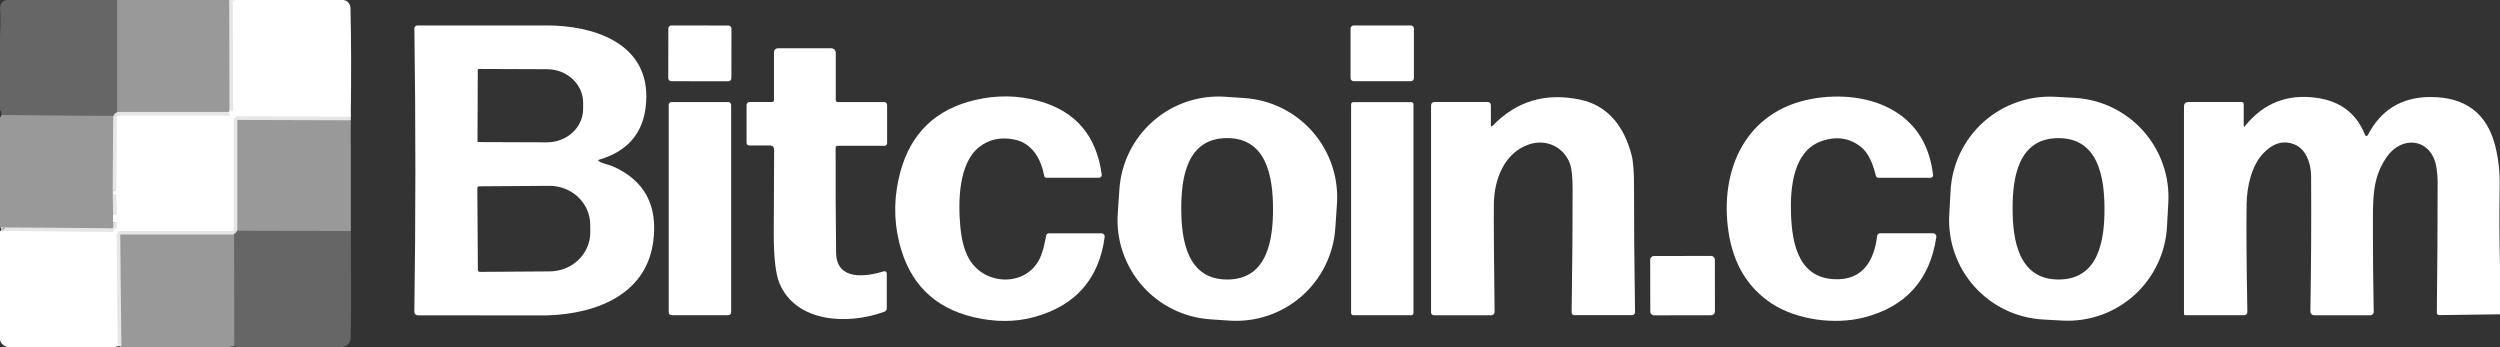 <?xml version="1.0" encoding="UTF-8"?> <svg xmlns="http://www.w3.org/2000/svg" width="720" height="100" viewBox="0 0 720 100" fill="none"><rect x="0" y="0" width="720" height="100" fill="#333333" stroke="none"/><g clip-path="url(#clip0_83_41)"><path d="M67.01 0L67.09 31.94" stroke="white" stroke-opacity="0.753" stroke-width="2"></path><path d="M67.09 31.94C66.857 32.56 66.607 32.993 66.34 33.24" stroke="white" stroke-opacity="0.753" stroke-width="2"></path><path d="M66.34 33.24H34.19C34.033 33.24 33.882 33.303 33.769 33.415C33.657 33.527 33.593 33.68 33.59 33.84L33.46 54.77" stroke="white" stroke-opacity="0.753" stroke-width="2"></path><path d="M33.46 54.77L33.47 56.23" stroke="white" stroke-opacity="0.753" stroke-width="2"></path><path d="M33.47 56.23L33.58 61.79" stroke="white" stroke-opacity="0.753" stroke-width="2"></path><path d="M33.58 61.79L33.56 63.96" stroke="white" stroke-opacity="0.753" stroke-width="2"></path><path d="M33.56 63.96C33.847 65.82 33.39 66.747 32.19 66.74C21.723 66.627 11.27 66.55 0.83 66.51C0.757 66.51 0.703 66.477 0.67 66.41C0.657 66.377 0.64 66.343 0.62 66.31" stroke="white" stroke-opacity="0.753" stroke-width="2"></path><path d="M0.58 66.32C0.533 66.3 0.487 66.28 0.44 66.26" stroke="white" stroke-opacity="0.753" stroke-width="2"></path><path d="M101.02 33.64L67.93 33.54C67.854 33.54 67.778 33.555 67.708 33.584C67.638 33.613 67.574 33.656 67.52 33.71C67.466 33.764 67.423 33.828 67.394 33.898C67.365 33.968 67.35 34.044 67.35 34.12V65.98C67.35 66.129 67.29 66.271 67.183 66.376C67.076 66.481 66.931 66.54 66.78 66.54H33.98C33.932 66.54 33.884 66.549 33.84 66.568C33.795 66.586 33.755 66.613 33.722 66.646C33.688 66.68 33.662 66.719 33.645 66.763C33.627 66.807 33.619 66.853 33.62 66.9L33.96 99.68" stroke="white" stroke-opacity="0.753" stroke-width="2"></path><path d="M0.58 66.32C0.593 66.32 0.607 66.317 0.62 66.31" stroke="white" stroke-opacity="0.627" stroke-width="2"></path><path d="M33.56 63.96L33.58 61.79" stroke="white" stroke-width="2"></path><path d="M33.47 56.23C33.737 55.723 33.733 55.237 33.46 54.77" stroke="white" stroke-width="2"></path><path d="M66.34 33.24L66.87 33.22C67.25 33.2 67.39 33.007 67.29 32.64L67.09 31.94" stroke="white" stroke-width="2"></path><path d="M33.72 0V32.55C33.72 33.09 33.453 33.357 32.92 33.35L0.41 33.12C0.417 32.14 0.28 31.71 0 31.83V10.31C0.16 7.797 0.17 5.277 0.03 2.75C-0.07 1.05 0.637 0.133 2.15 0H33.72Z" fill="white" fill-opacity="0.251"></path><path d="M67.01 0L67.09 31.94C66.857 32.56 66.607 32.993 66.34 33.24H34.19C34.033 33.24 33.882 33.303 33.769 33.415C33.657 33.527 33.593 33.68 33.59 33.84L33.46 54.77L33.47 56.23L33.58 61.79L33.56 63.96C33.847 65.82 33.39 66.747 32.19 66.74C21.723 66.627 11.27 66.55 0.83 66.51C0.757 66.51 0.703 66.477 0.67 66.41C0.657 66.377 0.64 66.343 0.62 66.31C0.507 66.217 0.46 66.13 0.48 66.05C0.483 66.046 0.487 66.041 0.492 66.038C0.497 66.035 0.502 66.033 0.506 66.033C0.51 66.033 0.513 66.035 0.513 66.038C0.514 66.041 0.513 66.046 0.51 66.05C0.503 66.097 0.527 66.187 0.58 66.32C0.533 66.3 0.487 66.28 0.44 66.26L0 65.11V33.89C0.267 33.53 0.403 33.273 0.41 33.12L32.92 33.35C33.453 33.357 33.72 33.09 33.72 32.55V0H67.01Z" fill="white" fill-opacity="0.502"></path><path d="M66.51 -4.88292e-06C66.73 0.233 66.89 0.34 66.99 0.32C67.343 0.233 67.483 0.127 67.41 -4.88292e-06H98.99C100.257 0.28 100.907 1.12 100.94 2.52C101.153 11.2 101.18 21.573 101.02 33.64L67.93 33.54C67.854 33.54 67.778 33.555 67.708 33.584C67.638 33.613 67.574 33.656 67.52 33.71C67.466 33.764 67.423 33.828 67.394 33.898C67.365 33.968 67.35 34.044 67.35 34.12V65.98C67.35 66.129 67.29 66.271 67.183 66.376C67.076 66.481 66.931 66.54 66.78 66.54H33.98C33.932 66.54 33.884 66.549 33.84 66.568C33.795 66.586 33.755 66.613 33.722 66.646C33.688 66.68 33.662 66.719 33.645 66.763C33.627 66.807 33.619 66.853 33.62 66.9L33.96 99.68C33.647 99.727 33.41 99.833 33.25 100H2.39C1.19 99.753 0.393 99.093 0 98.02V66.62L0.44 66.26C0.487 66.28 0.533 66.3 0.58 66.32C0.593 66.32 0.607 66.317 0.62 66.31C0.64 66.343 0.657 66.377 0.67 66.41C0.703 66.477 0.757 66.51 0.83 66.51C11.27 66.55 21.723 66.627 32.19 66.74C33.39 66.747 33.847 65.82 33.56 63.96L33.58 61.79L33.47 56.23C33.737 55.723 33.733 55.237 33.46 54.77L33.59 33.84C33.593 33.68 33.657 33.527 33.769 33.415C33.882 33.303 34.033 33.24 34.19 33.24H66.34L66.87 33.22C67.25 33.2 67.39 33.007 67.29 32.64L67.09 31.94L67.01 -4.88292e-06C66.843 -0.007 66.677 -0.007 66.51 -4.88292e-06Z" fill="white"></path><path d="M172.51 46.45C173.63 47.17 175.44 47.44 176.46 47.89C185.653 51.95 189.54 59.21 188.12 69.67C185.86 86.31 168.92 91.13 154.75 90.84C154.51 90.833 143.027 90.823 120.3 90.81C120.171 90.81 120.043 90.784 119.924 90.734C119.805 90.684 119.697 90.611 119.607 90.519C119.517 90.427 119.446 90.317 119.398 90.197C119.35 90.077 119.327 89.949 119.33 89.82C119.723 62.653 119.727 35.44 119.34 8.18C119.339 8.07 119.359 7.961 119.4 7.859C119.441 7.757 119.502 7.665 119.58 7.587C119.657 7.508 119.749 7.446 119.85 7.404C119.951 7.362 120.06 7.34 120.17 7.34C123.93 7.34 136.377 7.337 157.51 7.33C170.39 7.32 186.21 12.05 186.14 27.8C186.1 37.267 181.58 43.327 172.58 45.98C172.213 46.087 172.19 46.243 172.51 46.45ZM137.6 20.19L137.52 40.59C137.52 40.678 137.555 40.761 137.617 40.823C137.679 40.885 137.762 40.92 137.85 40.92L157.48 40.99C158.849 40.996 160.207 40.752 161.474 40.273C162.741 39.794 163.893 39.089 164.864 38.198C165.836 37.307 166.608 36.248 167.135 35.082C167.663 33.916 167.937 32.664 167.94 31.4V29.58C167.947 27.031 166.858 24.582 164.912 22.773C162.965 20.964 160.321 19.941 157.56 19.93L137.93 19.86C137.842 19.86 137.759 19.895 137.697 19.957C137.635 20.018 137.6 20.102 137.6 20.19ZM137.47 54.19L137.63 77.77C137.63 77.84 137.644 77.91 137.671 77.975C137.699 78.04 137.738 78.099 137.789 78.148C137.839 78.198 137.899 78.237 137.964 78.263C138.03 78.289 138.1 78.301 138.17 78.3L158.36 78.16C161.468 78.138 164.44 76.936 166.623 74.819C168.805 72.702 170.02 69.843 170 66.87L169.98 64.65C169.97 63.178 169.657 61.722 169.058 60.365C168.46 59.009 167.588 57.779 166.492 56.745C165.396 55.712 164.098 54.895 162.672 54.342C161.246 53.788 159.719 53.509 158.18 53.52L137.99 53.66C137.851 53.663 137.719 53.72 137.622 53.819C137.524 53.918 137.47 54.051 137.47 54.19Z" fill="white"></path><path d="M209.774 7.354L193.374 7.326C192.882 7.325 192.483 7.723 192.482 8.214L192.458 22.494C192.457 22.986 192.854 23.385 193.346 23.386L209.746 23.414C210.238 23.415 210.637 23.017 210.638 22.526L210.662 8.246C210.663 7.754 210.266 7.355 209.774 7.354Z" fill="white"></path><path d="M406.31 7.33H389.85C389.358 7.33 388.96 7.728 388.96 8.22V22.5C388.96 22.991 389.358 23.39 389.85 23.39H406.31C406.802 23.39 407.2 22.991 407.2 22.5V8.22C407.2 7.728 406.802 7.33 406.31 7.33Z" fill="white"></path><path d="M241.33 29.39H254.57C255.183 29.39 255.49 29.693 255.49 30.3V41.23C255.49 41.432 255.41 41.625 255.267 41.767C255.125 41.91 254.932 41.99 254.73 41.99H241.23C240.85 41.99 240.66 42.177 240.66 42.55C240.633 52.757 240.68 62.833 240.8 72.78C240.9 80.92 249.37 79.74 254.58 78.13C254.674 78.102 254.773 78.096 254.869 78.113C254.965 78.13 255.056 78.169 255.135 78.228C255.214 78.286 255.278 78.361 255.322 78.449C255.366 78.536 255.389 78.632 255.39 78.73V88.78C255.39 89.273 255.16 89.603 254.7 89.77C244.18 93.66 229.23 92.92 224.48 81.56C223.393 78.967 222.847 74.253 222.84 67.42C222.833 64.073 222.87 55.997 222.95 43.19C222.95 42.33 222.52 41.9 221.66 41.9H215.79C215.583 41.9 215.385 41.818 215.238 41.672C215.092 41.525 215.01 41.327 215.01 41.12V30.23C215.01 30.118 215.032 30.008 215.075 29.905C215.117 29.802 215.18 29.708 215.259 29.629C215.338 29.55 215.432 29.487 215.535 29.445C215.638 29.402 215.748 29.38 215.86 29.38H222.38C222.521 29.38 222.655 29.325 222.755 29.228C222.854 29.13 222.91 28.998 222.91 28.86V15C222.91 14.711 223.024 14.434 223.226 14.229C223.429 14.025 223.704 13.91 223.99 13.91H239.42C239.759 13.91 240.085 14.045 240.325 14.285C240.565 14.525 240.7 14.851 240.7 15.19V28.76C240.7 29.18 240.91 29.39 241.33 29.39Z" fill="white"></path><path d="M300.75 50.72C299.85 45.83 297.29 41.25 292.21 40.2C288.21 39.373 284.773 40.117 281.9 42.43C276.06 47.15 275.9 58.07 276.58 65.36C276.98 69.673 277.983 73.003 279.59 75.35C284.52 82.57 296.41 82.4 299.82 73.59C300.387 72.143 300.877 70.223 301.29 67.83C301.321 67.653 301.413 67.493 301.55 67.378C301.687 67.263 301.861 67.2 302.04 67.2H317.25C317.378 67.201 317.505 67.228 317.622 67.281C317.739 67.334 317.844 67.41 317.929 67.505C318.014 67.601 318.078 67.713 318.116 67.834C318.154 67.956 318.166 68.084 318.15 68.21C316.543 80.323 309.783 88.02 297.87 91.3C292.397 92.807 286.527 92.81 280.26 91.31C268.913 88.597 261.817 81.433 258.97 69.82C257.317 63.073 257.443 56.247 259.35 49.34C262.397 38.293 269.543 31.45 280.79 28.81C287.057 27.33 293.183 27.42 299.17 29.08C309.757 32 315.8 39.07 317.3 50.29C317.316 50.402 317.307 50.515 317.275 50.623C317.242 50.732 317.187 50.832 317.112 50.917C317.037 51.002 316.944 51.071 316.841 51.118C316.737 51.165 316.624 51.19 316.51 51.19H301.32C301 51.19 300.81 51.033 300.75 50.72Z" fill="white"></path><path d="M384.569 65.728C384.053 73.3 380.549 80.358 374.83 85.348C369.11 90.338 361.642 92.851 354.069 92.335L348.522 91.957C340.949 91.44 333.891 87.937 328.901 82.217C323.912 76.497 321.398 69.029 321.915 61.456L322.391 54.472C322.907 46.9 326.411 39.842 332.13 34.852C337.85 29.862 345.318 27.349 352.891 27.865L358.438 28.244C366.011 28.76 373.069 32.263 378.059 37.983C383.048 43.703 385.562 51.171 385.045 58.744L384.569 65.728ZM340.2 60.17C340.23 68.97 341.84 80.54 353.48 80.5C365.11 80.47 366.65 68.89 366.63 60.1C366.6 51.3 364.99 39.73 353.36 39.77C341.72 39.8 340.18 51.38 340.2 60.17Z" fill="white"></path><path d="M515.81 61.68C516.13 70.64 518.2 80.73 529.54 80.42C536.89 80.22 539.86 74.48 540.62 67.92C540.644 67.716 540.743 67.529 540.898 67.393C541.053 67.256 541.253 67.181 541.46 67.18H556.71C556.849 67.18 556.986 67.21 557.112 67.268C557.239 67.326 557.351 67.41 557.441 67.516C557.531 67.621 557.598 67.745 557.636 67.879C557.673 68.013 557.682 68.153 557.66 68.29C555.8 80.657 548.823 88.38 536.73 91.46C528.5 93.55 517.51 92.19 510.25 87.41C503.317 82.843 499.167 75.94 497.8 66.7C495.17 48.9 502.74 31.99 521.74 28.49C529.73 27.01 538.77 27.84 545.58 31.98C552.053 35.913 555.767 42.06 556.72 50.42C556.731 50.518 556.722 50.616 556.692 50.71C556.663 50.804 556.614 50.89 556.549 50.964C556.484 51.037 556.404 51.096 556.315 51.137C556.225 51.178 556.128 51.199 556.03 51.2H540.99C540.819 51.2 540.654 51.143 540.52 51.038C540.385 50.933 540.29 50.786 540.25 50.62C539.52 47.58 538.25 44.12 535.96 42.31C532.613 39.67 528.77 39.137 524.43 40.71C516.48 43.59 515.53 54.05 515.81 61.68Z" fill="white"></path><path d="M624.086 65.347C623.876 69.1 622.929 72.774 621.299 76.161C619.669 79.548 617.388 82.58 614.586 85.085C611.785 87.59 608.517 89.519 604.97 90.761C601.422 92.004 597.665 92.535 593.913 92.325L588.361 92.015C580.783 91.591 573.683 88.174 568.623 82.515C563.564 76.857 560.96 69.42 561.384 61.842L561.774 54.853C561.984 51.1 562.931 47.426 564.561 44.039C566.191 40.652 568.472 37.62 571.273 35.115C574.075 32.61 577.343 30.681 580.89 29.439C584.438 28.197 588.195 27.665 591.947 27.875L597.499 28.185C605.077 28.609 612.177 32.026 617.237 37.684C622.296 43.343 624.9 50.78 624.476 58.358L624.086 65.347ZM579.63 60.18C579.65 68.98 581.28 80.54 592.92 80.5C604.57 80.47 606.12 68.9 606.09 60.1C606.07 51.3 604.44 39.74 592.79 39.78C581.15 39.81 579.59 51.38 579.63 60.18Z" fill="white"></path><path d="M429.37 36.19C429.371 36.235 429.385 36.278 429.41 36.315C429.436 36.352 429.471 36.381 429.513 36.398C429.554 36.415 429.599 36.419 429.643 36.411C429.687 36.402 429.728 36.381 429.76 36.35C436.62 29.143 445.06 26.593 455.08 28.7C463.2 30.4 467.77 36.55 469.9 44.66C470.373 46.467 470.607 49.56 470.6 53.94C470.573 62.967 470.67 74.947 470.89 89.88C470.891 89.995 470.87 90.109 470.827 90.216C470.784 90.323 470.72 90.42 470.639 90.502C470.558 90.584 470.461 90.648 470.355 90.693C470.249 90.737 470.135 90.76 470.02 90.76H453.35C453.255 90.76 453.16 90.741 453.072 90.704C452.984 90.667 452.904 90.614 452.837 90.546C452.77 90.478 452.718 90.397 452.682 90.309C452.646 90.22 452.629 90.125 452.63 90.03C452.843 75.05 452.937 63.183 452.91 54.43C452.897 50.99 452.65 48.587 452.17 47.22C450.43 42.3 445.26 39.9 440.32 41.6C433.21 44.03 430.31 51.67 430.23 58.77C430.177 63.67 430.247 74.02 430.44 89.82C430.443 89.946 430.42 90.072 430.374 90.19C430.327 90.307 430.257 90.414 430.169 90.505C430.08 90.595 429.975 90.667 429.858 90.716C429.742 90.765 429.616 90.79 429.49 90.79H412.97C412.861 90.79 412.753 90.769 412.652 90.728C412.552 90.686 412.46 90.626 412.383 90.55C412.306 90.474 412.245 90.383 412.203 90.284C412.161 90.184 412.14 90.078 412.14 89.97V30.49C412.14 29.75 412.513 29.38 413.26 29.38H428.38C429.04 29.38 429.37 29.713 429.37 30.38V36.19Z" fill="white"></path><path d="M720 76.39V90.52L702.48 90.75C702.392 90.751 702.306 90.735 702.224 90.702C702.143 90.669 702.069 90.62 702.007 90.557C701.945 90.495 701.895 90.421 701.861 90.339C701.827 90.257 701.81 90.169 701.81 90.08C701.957 77.28 702.033 64.67 702.04 52.25C702.04 51.277 701.94 50.033 701.74 48.52C700.6 40.03 691.95 38.55 687.27 45.37C683.03 51.56 683.41 57.73 683.4 67.03C683.4 73.503 683.477 81.1 683.63 89.82C683.633 89.946 683.61 90.072 683.563 90.19C683.516 90.307 683.445 90.414 683.356 90.505C683.267 90.595 683.16 90.667 683.042 90.716C682.924 90.765 682.798 90.79 682.67 90.79H666.45C666.309 90.79 666.17 90.762 666.04 90.707C665.91 90.653 665.792 90.573 665.693 90.472C665.595 90.372 665.517 90.253 665.465 90.122C665.413 89.991 665.387 89.851 665.39 89.71C665.61 76.45 665.68 63.463 665.6 50.75C665.58 47.34 664.33 43.13 660.97 41.67C657.43 40.13 654.37 41.49 651.8 44.18C648.42 47.72 647.1 53.83 647.02 58.77C646.92 65.623 646.993 75.983 647.24 89.85C647.243 89.971 647.221 90.092 647.177 90.204C647.132 90.317 647.065 90.42 646.981 90.506C646.896 90.593 646.795 90.662 646.683 90.709C646.571 90.756 646.451 90.78 646.33 90.78H629.38C629.12 90.78 628.99 90.65 628.99 90.39V30.69C628.99 29.817 629.427 29.38 630.3 29.38H645.59C645.669 29.38 645.747 29.395 645.82 29.426C645.892 29.456 645.959 29.5 646.014 29.556C646.07 29.611 646.114 29.678 646.144 29.75C646.175 29.823 646.19 29.901 646.19 29.98V36.17C646.19 36.557 646.31 36.6 646.55 36.3C651.89 29.68 658.79 26.977 667.25 28.19C673.99 29.15 678.66 32.59 681.15 38.9C681.18 38.975 681.23 39.039 681.296 39.085C681.361 39.131 681.439 39.157 681.52 39.16C681.601 39.163 681.681 39.143 681.752 39.103C681.823 39.062 681.881 39.002 681.92 38.93C685.707 31.603 691.727 27.94 699.98 27.94C709.993 27.94 716.2 32.6 718.6 41.92C719.547 45.587 719.983 49.53 719.91 53.75C719.777 61.297 719.807 68.843 720 76.39Z" fill="white"></path><path d="M209.76 29.39H193.4C192.953 29.39 192.59 29.753 192.59 30.2V89.96C192.59 90.407 192.953 90.77 193.4 90.77H209.76C210.207 90.77 210.57 90.407 210.57 89.96V30.2C210.57 29.753 210.207 29.39 209.76 29.39Z" fill="white"></path><path d="M406.47 29.42H389.73C389.393 29.42 389.12 29.693 389.12 30.03V90.17C389.12 90.507 389.393 90.78 389.73 90.78H406.47C406.807 90.78 407.08 90.507 407.08 90.17V30.03C407.08 29.693 406.807 29.42 406.47 29.42Z" fill="white"></path><path d="M67.09 31.94L67.29 32.64C67.39 33.007 67.25 33.2 66.87 33.22L66.34 33.24C66.607 32.993 66.857 32.56 67.09 31.94Z" fill="white"></path><path d="M101.02 33.64L101.04 66.54L68.17 66.47C68.075 66.469 67.98 66.487 67.891 66.523C67.803 66.559 67.722 66.612 67.654 66.68C67.587 66.748 67.533 66.829 67.496 66.918C67.459 67.007 67.44 67.103 67.44 67.2L67.5 99.71L65.36 100H34.88C34.633 99.833 34.327 99.727 33.96 99.68L33.62 66.9C33.619 66.853 33.627 66.807 33.645 66.763C33.662 66.719 33.688 66.68 33.722 66.646C33.755 66.613 33.795 66.586 33.84 66.568C33.884 66.549 33.932 66.54 33.98 66.54H66.78C66.931 66.54 67.076 66.481 67.183 66.376C67.29 66.271 67.35 66.129 67.35 65.98V34.12C67.35 34.044 67.365 33.968 67.394 33.898C67.423 33.828 67.466 33.764 67.52 33.71C67.574 33.656 67.638 33.613 67.708 33.584C67.778 33.555 67.854 33.54 67.93 33.54L101.02 33.64Z" fill="white" fill-opacity="0.502"></path><path d="M33.47 56.23L33.46 54.77C33.733 55.237 33.737 55.723 33.47 56.23Z" fill="white"></path><path d="M0.62 66.31C0.607 66.317 0.593 66.32 0.58 66.32C0.527 66.187 0.503 66.097 0.51 66.05C0.513 66.046 0.514 66.041 0.513 66.038C0.513 66.035 0.51 66.033 0.506 66.033C0.502 66.033 0.497 66.035 0.492 66.038C0.487 66.041 0.483 66.046 0.48 66.05C0.46 66.13 0.507 66.217 0.62 66.31Z" fill="white" fill-opacity="0.251"></path><path d="M101.04 66.54C101.14 82.073 101.123 92.31 100.99 97.25C100.95 98.803 100.077 99.72 98.37 100H69C68.56 100.067 68.06 99.97 67.5 99.71L67.44 67.2C67.44 67.103 67.459 67.007 67.496 66.918C67.533 66.829 67.587 66.748 67.654 66.68C67.722 66.612 67.803 66.559 67.891 66.523C67.98 66.487 68.075 66.469 68.17 66.47L101.04 66.54Z" fill="white" fill-opacity="0.251"></path><path d="M492.795 73.706L476.335 73.734C475.739 73.735 475.256 74.22 475.257 74.816L475.283 89.736C475.284 90.333 475.768 90.815 476.365 90.814L492.825 90.786C493.421 90.785 493.904 90.3 493.903 89.704L493.877 74.784C493.876 74.187 493.392 73.705 492.795 73.706Z" fill="white"></path></g><defs><clipPath id="clip0_83_41"><rect width="720" height="100" fill="white"></rect></clipPath></defs></svg> 